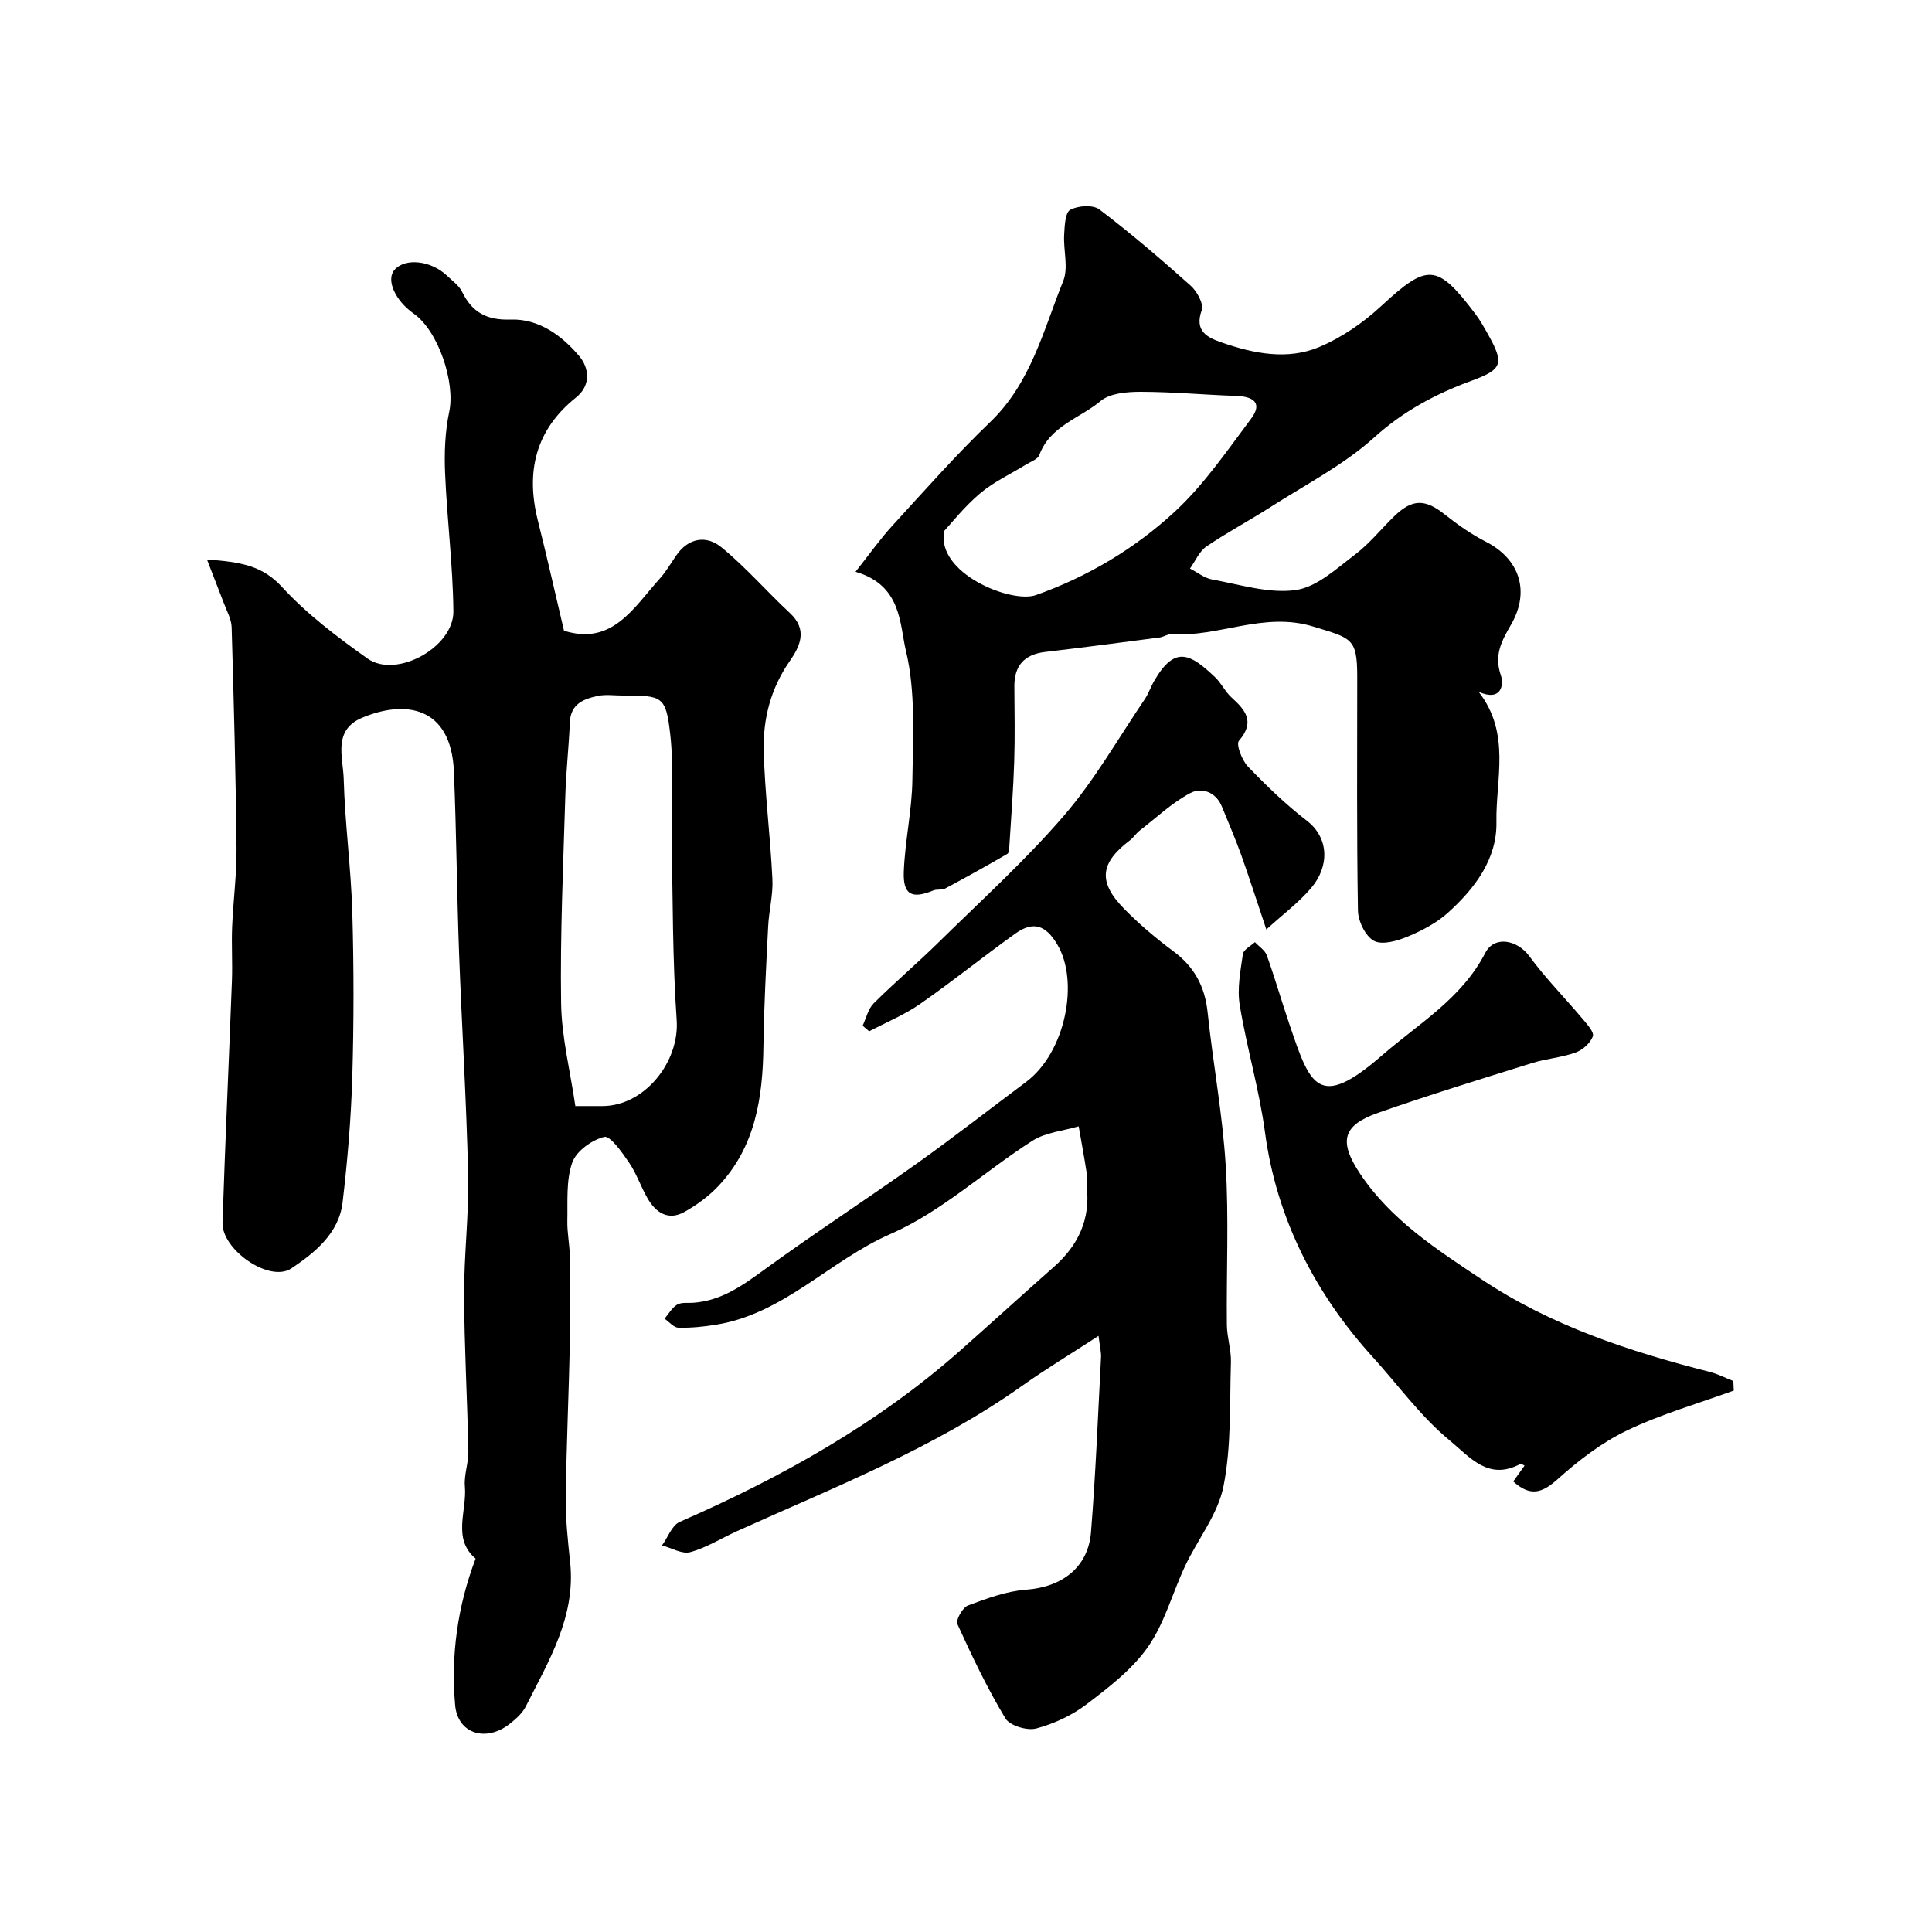 <svg enable-background="new 0 0 400 400" viewBox="0 0 400 400" xmlns="http://www.w3.org/2000/svg"><g fill="#000001"><path d="m42.85 115.84c7 .5 11.48 1.26 15.54 5.69 5.17 5.63 11.44 10.37 17.71 14.82 5.92 4.2 17.84-2.31 17.77-9.78-.1-9.54-1.32-19.06-1.72-28.6-.18-4.23-.01-8.61.86-12.73 1.28-6.01-2.23-16.71-7.36-20.31-3.86-2.72-5.75-7-3.99-9.04 2.22-2.57 7.62-1.97 10.94 1.24 1.08 1.04 2.43 1.98 3.06 3.26 2.09 4.29 5.11 5.94 10.05 5.77 5.87-.2 10.63 3.33 14.22 7.58 1.95 2.31 2.59 5.94-.68 8.56-8.36 6.7-10.44 15.32-7.9 25.45 1.9 7.55 3.6 15.15 5.42 22.83 10.03 3.15 14.43-4.81 19.83-10.79 1.3-1.44 2.29-3.17 3.4-4.78 2.55-3.72 6.28-4.22 9.35-1.71 5.06 4.13 9.38 9.15 14.18 13.61 3.75 3.49 2.13 6.86-.06 10.02-3.9 5.61-5.51 11.92-5.35 18.49.23 8.88 1.37 17.73 1.8 26.6.16 3.24-.72 6.52-.88 9.79-.42 8.26-.87 16.52-.98 24.79-.14 10.68-1.66 20.87-9.37 29-1.98 2.09-4.43 3.88-6.95 5.3-3.35 1.88-5.93.21-7.66-2.78-1.39-2.4-2.28-5.12-3.83-7.4-1.44-2.11-3.91-5.64-5.14-5.34-2.58.63-5.82 2.96-6.64 5.34-1.29 3.69-.92 8.01-1.01 12.06-.05 2.45.48 4.91.52 7.37.09 5.7.16 11.4.03 17.09-.24 10.97-.74 21.93-.87 32.9-.05 4.43.43 8.87.9 13.29 1.2 11.27-4.43 20.43-9.17 29.85-.71 1.42-2.07 2.63-3.36 3.64-4.9 3.84-10.76 2.05-11.28-3.91-.91-10.34.52-20.52 4.24-30.32-4.89-4.11-1.77-9.87-2.22-14.95-.21-2.39.77-4.87.72-7.3-.22-10.79-.84-21.58-.88-32.37-.03-8.26 1.01-16.54.83-24.8-.34-15.37-1.31-30.73-1.88-46.1-.45-12.46-.55-24.93-1.06-37.39-.56-13.71-10.26-14.89-19.07-11.15-6.06 2.58-3.87 8.23-3.75 12.65.25 9.21 1.51 18.39 1.78 27.61.33 11.32.33 22.67 0 33.99-.26 8.7-.99 17.41-2.01 26.06-.76 6.44-5.82 10.46-10.61 13.67-4.52 3.03-14.44-3.89-14.25-9.48.55-16.7 1.32-33.4 1.95-50.1.14-3.69-.11-7.39.04-11.08.22-5.44.96-10.87.91-16.3-.16-15.27-.56-30.53-1.01-45.79-.05-1.69-1.01-3.37-1.63-5.03-1-2.63-2.04-5.23-3.48-8.99zm76.27 113.16h5.56c8.74.02 16.02-9.12 15.42-17.79-.87-12.54-.8-25.15-1.04-37.74-.14-7.19.51-14.45-.31-21.56-.9-7.84-1.63-7.92-9.93-7.91-1.67 0-3.39-.26-4.98.07-2.95.62-5.7 1.62-5.86 5.49-.21 5.1-.79 10.19-.94 15.29-.42 14.25-1.08 28.52-.87 42.76.09 7.07 1.89 14.11 2.95 21.39z"/><path d="m227.44 276.58c-5.8 3.78-10.93 6.87-15.79 10.32-18.21 12.92-38.87 20.99-59.02 30.09-3.24 1.46-6.33 3.43-9.71 4.36-1.7.47-3.89-.87-5.86-1.39 1.21-1.66 2.05-4.15 3.67-4.87 21.07-9.23 40.98-20.31 58.29-35.66 6.42-5.69 12.76-11.47 19.19-17.15 5.01-4.43 7.57-9.81 6.79-16.6-.11-.99.11-2.02-.04-2.99-.49-3.17-1.08-6.33-1.63-9.5-3.21.95-6.84 1.25-9.56 2.98-9.9 6.31-18.81 14.69-29.39 19.31-12.55 5.48-22.07 16.51-36.1 18.78-2.58.42-5.22.69-7.83.62-.97-.02-1.91-1.21-2.86-1.86.85-1 1.54-2.28 2.61-2.91.9-.53 2.24-.3 3.39-.39 5.62-.42 9.92-3.4 14.35-6.63 10.41-7.59 21.23-14.62 31.73-22.09 7.72-5.49 15.18-11.33 22.77-17 8.19-6.12 11.05-20.83 6.44-28.49-2.35-3.92-4.9-4.92-8.7-2.2-6.64 4.75-13 9.9-19.7 14.56-3.25 2.26-7 3.79-10.53 5.65-.45-.39-.9-.77-1.35-1.16.74-1.56 1.13-3.48 2.29-4.63 4.38-4.36 9.11-8.37 13.52-12.71 8.74-8.6 17.88-16.87 25.86-26.14 6.34-7.36 11.23-15.98 16.71-24.07.82-1.21 1.28-2.65 2.03-3.92 4.22-7.21 7.33-5.67 12.56-.68 1.29 1.23 2.08 2.99 3.39 4.18 2.91 2.64 4.95 5.03 1.55 8.98-.64.75.62 4.03 1.86 5.33 3.83 3.99 7.85 7.87 12.22 11.24 4.55 3.51 4.71 9.38.89 13.89-2.59 3.05-5.89 5.5-9.3 8.61-1.92-5.73-3.49-10.63-5.22-15.48-1.2-3.36-2.64-6.64-3.98-9.96-1.25-3.11-4.25-4.02-6.53-2.81-3.81 2.02-7.06 5.11-10.51 7.79-.74.57-1.25 1.43-2 2-6.21 4.69-6.67 8.63-1.15 14.23 3.11 3.16 6.53 6.06 10.09 8.7 4.38 3.23 6.59 7.31 7.15 12.72 1.11 10.58 3.1 21.09 3.74 31.69.67 10.96.12 21.99.24 32.99.03 2.59.92 5.19.84 7.77-.27 8.57.11 17.32-1.54 25.64-1.15 5.8-5.33 10.96-7.95 16.51-2.62 5.56-4.22 11.77-7.67 16.72-3.24 4.65-8.07 8.36-12.67 11.86-3.04 2.32-6.78 4.07-10.47 5.05-1.89.5-5.48-.57-6.39-2.08-3.76-6.25-6.92-12.88-9.94-19.53-.38-.84 1.07-3.43 2.18-3.85 3.91-1.46 8-2.98 12.11-3.28 7.34-.54 12.79-4.59 13.37-11.91.96-12.01 1.44-24.06 2.07-36.1.08-1.07-.22-2.18-.51-4.53z"/><path d="m306.15 143.24c6.7 8.64 3.5 18.1 3.67 26.96.14 7.68-4.49 13.75-10.01 18.75-2.37 2.14-5.41 3.73-8.39 4.97-2.16.9-5.25 1.79-6.96.87-1.76-.95-3.27-4.06-3.31-6.26-.27-16.15-.15-32.31-.15-48.47 0-8-1.22-7.91-9.07-10.33-10.31-3.18-19.6 2.25-29.43 1.56-.76-.05-1.54.57-2.34.68-7.92 1.04-15.84 2.08-23.77 3.01-4.34.51-6.41 2.84-6.38 7.17.03 5.16.14 10.33-.03 15.49-.18 5.77-.63 11.53-.99 17.29-.04.64-.05 1.63-.42 1.85-4.25 2.47-8.55 4.86-12.89 7.18-.68.36-1.68.09-2.42.39-4.44 1.83-6.32.94-6.14-3.85.24-6.38 1.7-12.72 1.78-19.09.11-8.92.7-18.16-1.34-26.68-1.32-5.51-.83-13.56-10.43-16.35 2.82-3.56 5.04-6.72 7.62-9.54 6.65-7.26 13.18-14.66 20.27-21.47 8.43-8.09 11.01-19.03 15.11-29.2 1.11-2.76.01-6.36.19-9.55.1-1.82.2-4.6 1.26-5.18 1.62-.88 4.72-1.08 6.05-.07 6.53 4.96 12.77 10.31 18.89 15.78 1.31 1.17 2.74 3.79 2.28 5.08-1.59 4.42 1.29 5.69 4.17 6.69 6.59 2.29 13.57 3.69 20.16.93 4.67-1.96 9.11-5.04 12.85-8.5 9.56-8.84 11.53-8.88 19.47 1.64.98 1.29 1.78 2.73 2.58 4.15 3.53 6.25 2.98 7.36-3.47 9.73-7.32 2.69-13.99 6.23-20.01 11.67-6.33 5.72-14.2 9.76-21.47 14.42-4.38 2.81-9.01 5.25-13.31 8.19-1.48 1.01-2.28 3.01-3.4 4.56 1.53.78 2.98 1.98 4.6 2.27 5.76 1.03 11.75 2.97 17.31 2.18 4.38-.62 8.46-4.47 12.31-7.38 3.03-2.29 5.43-5.38 8.21-8.03 3.69-3.52 6.33-3.41 10.31-.25 2.67 2.12 5.51 4.12 8.53 5.66 6.84 3.49 9.28 10.13 5.19 17.19-1.94 3.35-3.55 6.3-2.09 10.48.66 1.95.1 5.47-4.59 3.41zm-110.66-33.32c-1.77 8.74 13.88 15.1 19 13.28 10.77-3.83 20.48-9.64 28.74-17.27 6.04-5.58 10.8-12.59 15.78-19.22 2.48-3.3.47-4.62-3.07-4.74-6.58-.22-13.16-.84-19.74-.85-2.83 0-6.38.27-8.34 1.91-4.29 3.59-10.47 5.15-12.68 11.18-.32.87-1.76 1.36-2.72 1.95-3.18 1.97-6.67 3.57-9.5 5.95-3.28 2.76-5.96 6.19-7.47 7.81z"/><path d="m358.96 287.9c-7.42 2.7-15.08 4.89-22.17 8.29-5.19 2.49-9.97 6.18-14.29 10.05-3.16 2.83-5.61 3.73-9.2.48.74-1.04 1.53-2.15 2.34-3.28-.33-.15-.7-.45-.85-.36-6.64 3.58-10.47-1.41-14.69-4.89-6.01-4.96-10.6-11.4-15.77-17.09-11.88-13.05-20.01-28.61-22.43-46.7-1.19-8.85-3.78-17.5-5.23-26.33-.56-3.4.16-7.06.66-10.55.13-.92 1.62-1.65 2.49-2.46.84.91 2.08 1.67 2.46 2.74 1.7 4.74 3.08 9.58 4.71 14.35 4.24 12.43 5.85 17.92 19.11 6.38 7.6-6.61 16.5-11.75 21.4-21.23 1.91-3.69 6.67-2.69 9.13.67 3.33 4.54 7.33 8.59 10.97 12.91.94 1.12 2.49 2.8 2.18 3.67-.5 1.4-2.12 2.84-3.59 3.37-2.88 1.04-6.04 1.25-8.98 2.17-10.66 3.33-21.34 6.61-31.87 10.3-7.42 2.6-8.24 5.91-3.68 12.72 6.39 9.53 15.87 15.62 25.14 21.8 14.39 9.59 30.58 14.9 47.19 19.13 1.68.43 3.25 1.25 4.88 1.89.02.65.05 1.31.09 1.97z"/></g></svg>